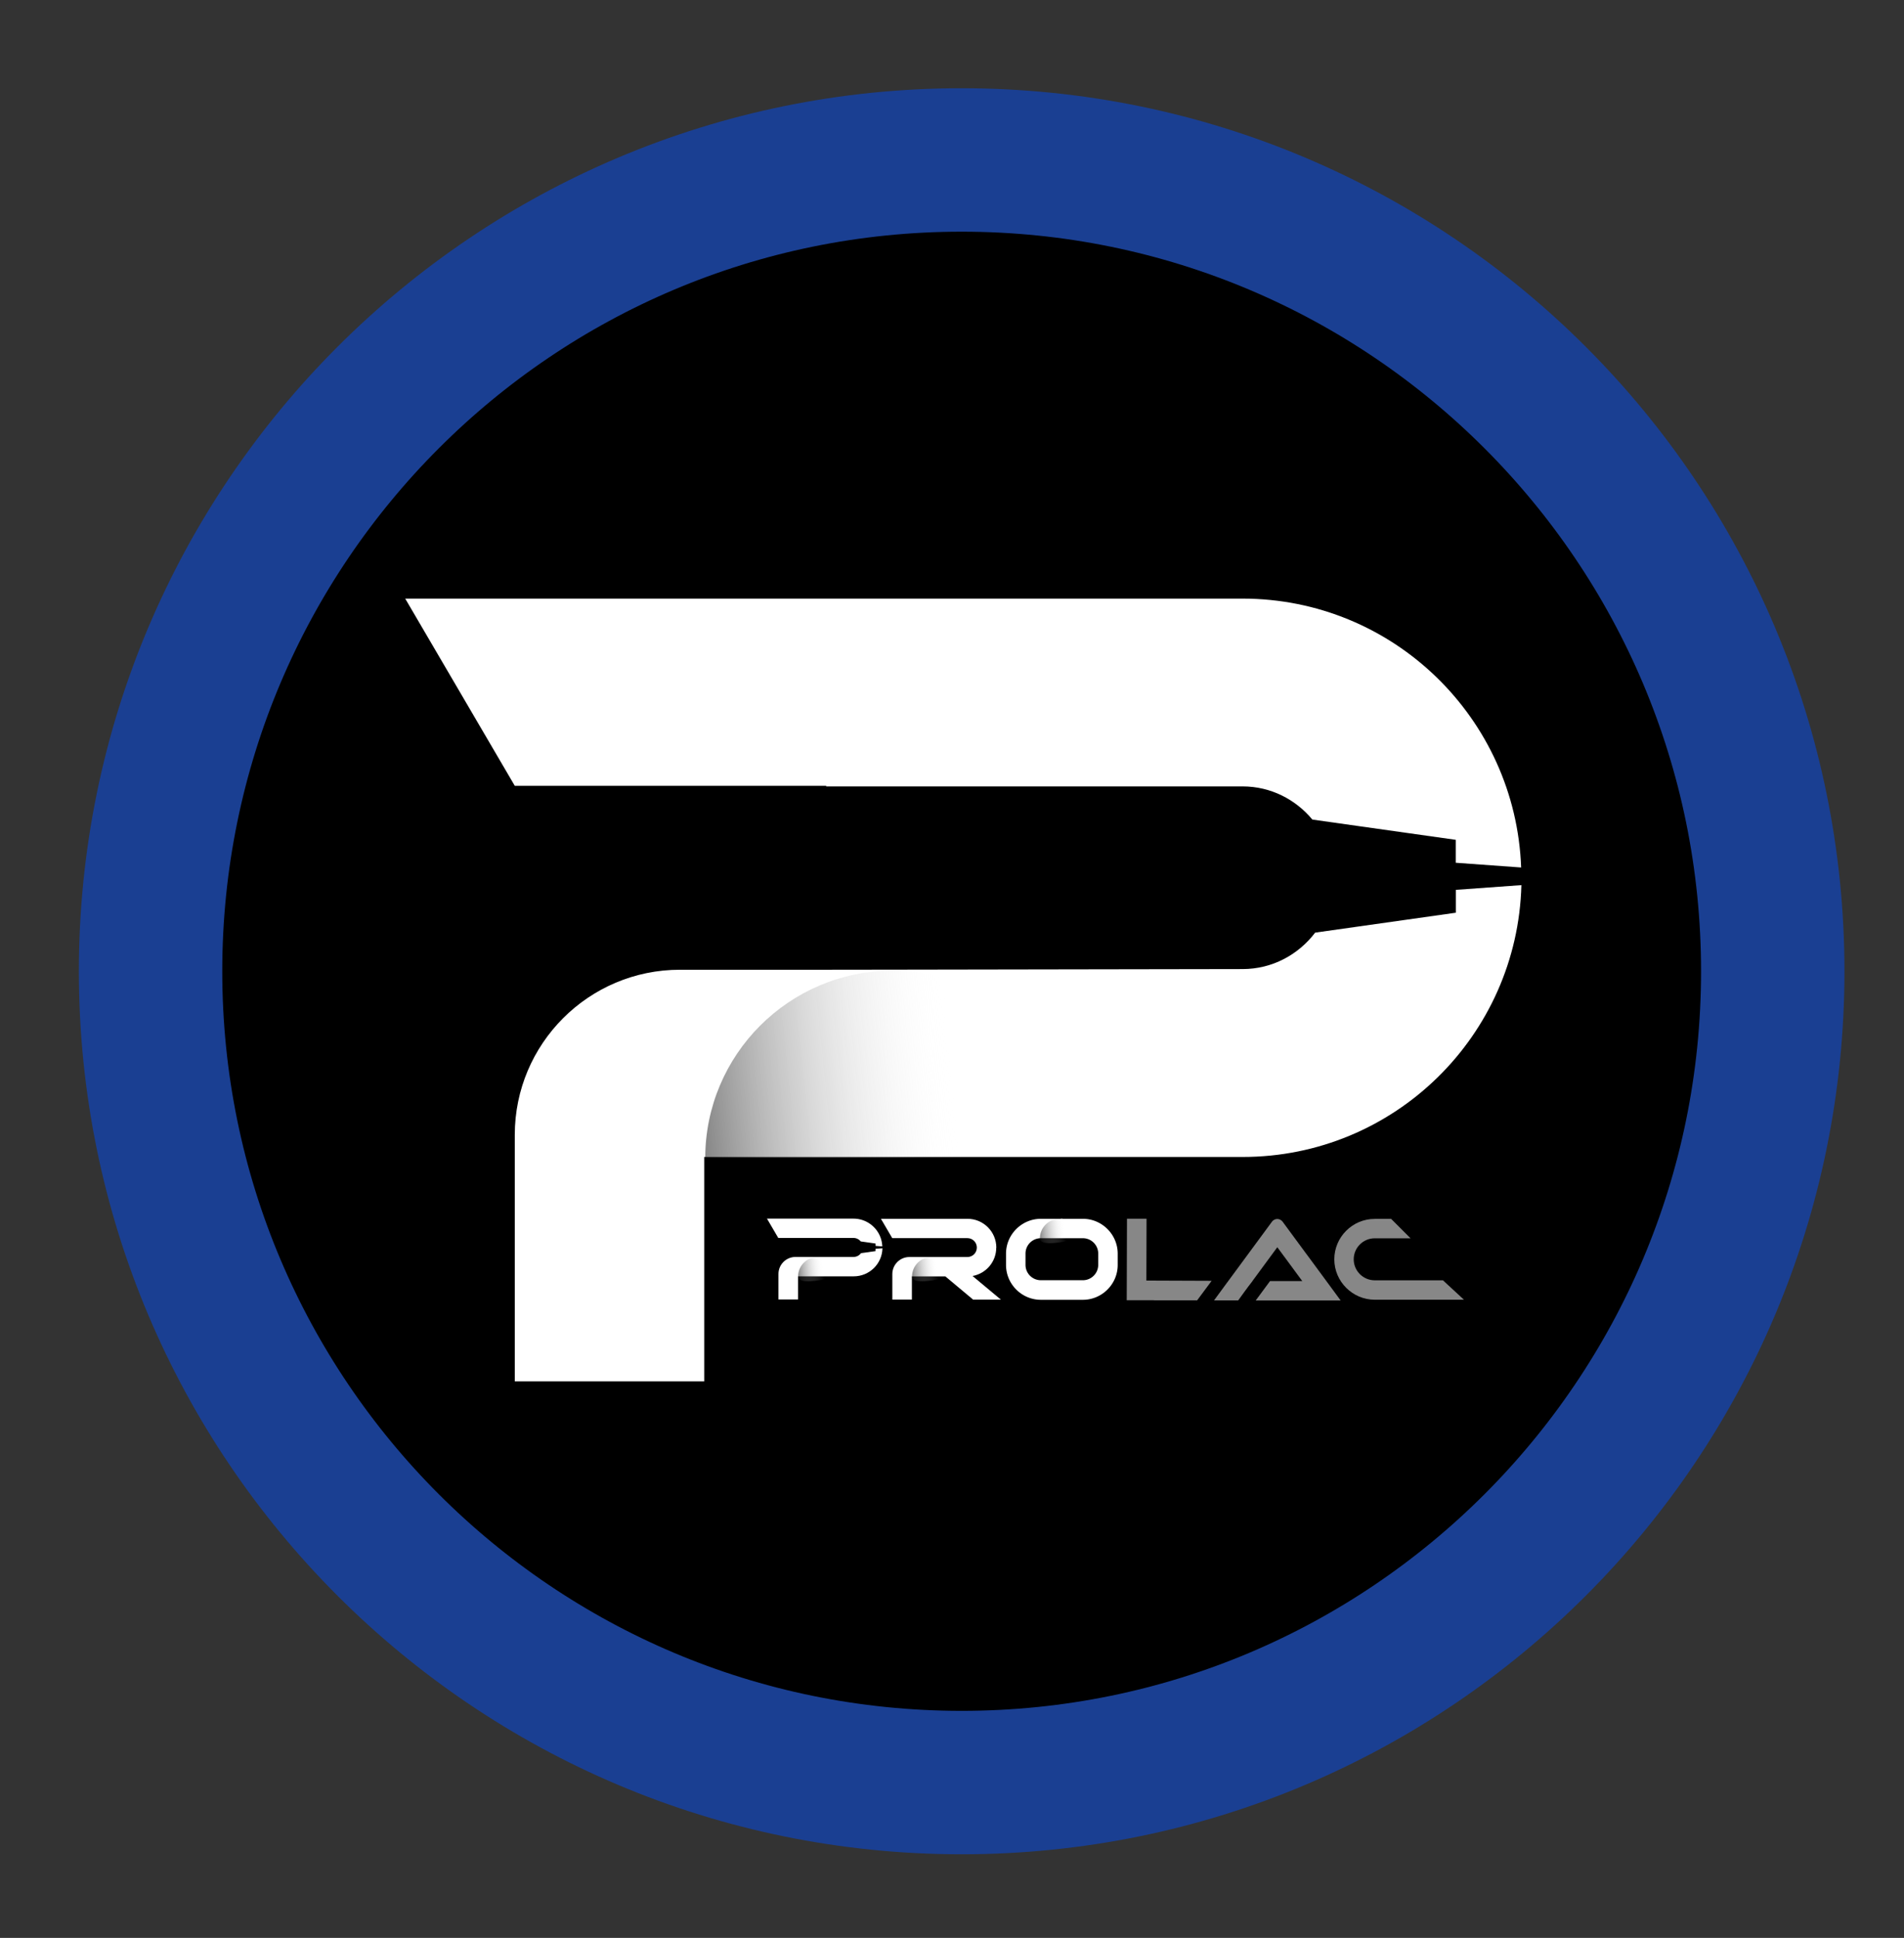 <?xml version="1.0" encoding="UTF-8"?>
<svg data-bbox="17.85 18.96 192.32 192.32" viewBox="0 0 225.73 229.69" xmlns:xlink="http://www.w3.org/1999/xlink" xmlns="http://www.w3.org/2000/svg" data-type="ugc">
    <rect x="0" y="0" width="225.73" height="229.69" fill="#333333" stroke="none"/>
    <g>
        <defs>
            <linearGradient gradientUnits="userSpaceOnUse" y2="126.5" x2="112.97" y1="129.9" x1="80.18" id="894f8822-d93d-4591-ad1f-17942535b64c">
                <stop stop-color="#000000" offset="0"/>
                <stop stop-opacity="0" stop-color="#ffffff" offset="1"/>
            </linearGradient>
            <linearGradient xlink:href="#894f8822-d93d-4591-ad1f-17942535b64c" y2="150.18" x2="111.16" y1="150.53" x1="107.77" id="100b7064-fd53-4b1c-b8a0-de1a0b2bbc02"/>
            <linearGradient xlink:href="#894f8822-d93d-4591-ad1f-17942535b64c" y2="145.66" x2="126.31" y1="146.02" x1="122.92" id="b6761221-857b-4119-af7f-efd8470a41e0"/>
            <linearGradient xlink:href="#894f8822-d93d-4591-ad1f-17942535b64c" y2="150.18" x2="97.64" y1="150.53" x1="94.25" id="e96f2cdb-2935-42fd-b6f5-aaa54d043021"/>
        </defs>
        <g style="isolation:isolate">
            <path stroke="#1a3f92" stroke-miterlimit="10" stroke-width="17" d="M210.17 115.12c0 53.108-43.052 96.16-96.16 96.16s-96.16-43.052-96.16-96.16 43.052-96.16 96.16-96.16 96.16 43.052 96.16 96.16z"/>
            <path d="M97.95 93.13v.08h49.37c3.34 0 6.29 1.55 8.27 3.93l17 2.4v2.72l7.75.56c-.65-17.71-15.17-31.87-33.03-31.87H48.04l12.99 22.19h36.92Z" fill="#ffffff"/>
            <path d="M172.6 105.46v2.72l-16.68 2.36c-1.98 2.61-5.08 4.32-8.6 4.32l-41.56.07h-.09l-7.72.01H80.61c-10.81 0-19.58 8.77-19.58 19.58v29.21h22.46v-26.58c0-7.66 3.88-14.42 9.78-18.42-5.9 3.99-9.77 10.74-9.78 18.4h63.83c17.98 0 32.58-14.35 33.05-32.22l-7.77.56Z" fill="#ffffff"/>
            <path d="M105.88 115.05h-.09c-12.25.03-22.18 9.97-22.18 22.23v.03-.05h44.46c-.01-12.25-9.93-22.18-22.18-22.21Z" style="mix-blend-mode:multiply" fill="url(#894f8822-d93d-4591-ad1f-17942535b64c)" opacity=".56"/>
            <path d="M171.07 151.75h-8.09c-1.37 0-2.49-1.12-2.49-2.49s1.12-2.49 2.49-2.49h4.25l-2.3-2.3h-1.95c-2.64 0-4.79 2.16-4.79 4.79s2.16 4.79 4.79 4.79h10.58z" fill="#878787"/>
            <path d="M135.93 144.45h-2.32l-.03 9.66h3.25s-.02.01-.03.01h5.13l1.48-1.99.22-.3v-.02l-7.72-.03.02-7.35Z" fill="#878787"/>
            <path d="M128.37 144.46h-2.32c-.06 0-.11-.02-.17-.02s-.11.01-.16.02h-2.32c-2.27 0-4.13 1.86-4.13 4.13v1.34c0 2.27 1.86 4.13 4.13 4.13h4.98c2.27 0 4.13-1.86 4.13-4.13v-1.34c0-2.27-1.86-4.13-4.13-4.13Zm1.83 5.46c0 1.01-.82 1.82-1.82 1.82h-4.98a1.82 1.82 0 0 1-1.82-1.82v-1.34c0-1.01.82-1.82 1.82-1.82h4.98c1.01 0 1.82.82 1.82 1.82z" fill="#ffffff"/>
            <path d="M118.12 147.88c0-1.89-1.53-3.42-3.42-3.42h-10.26l1.34 2.29h8.91c.62 0 1.12.5 1.12 1.12s-.5 1.12-1.12 1.12h-6.88c-1.12 0-2.02.91-2.02 2.02v3.02h2.32v-2.74h3.97l3.29 2.75h3.29l-3.36-2.8c1.6-.29 2.81-1.68 2.81-3.36Z" fill="#ffffff"/>
            <path d="m154.94 148.71-1.43-1.94-1.45-1.97c-.16-.21-.4-.32-.63-.32s-.48.11-.63.32l-5.29 7.18-.01.01-1.57 2.14h2.86l.02-.02c.14-.2 1.16-1.62 1.68-2.27h-.01l2.95-4.01.66.89.82 1.11.61.83.87 1.18h-3.82l-1.7 2.3h10.07l-1.69-2.3-2.3-3.12Z" fill="#878787"/>
            <path d="M96.09 146.73h5.1c.34 0 .65.16.85.41l1.76.25v.28l.8.06a3.417 3.417 0 0 0-3.41-3.29H90.93l1.34 2.29h3.81Z" fill="#ffffff"/>
            <path d="M103.8 148.01v.28l-1.72.24c-.2.27-.52.45-.89.45h-6.88c-1.12 0-2.02.91-2.02 2.02v3.02h2.32v-2.74h6.6c1.86 0 3.37-1.48 3.41-3.33l-.8.06Z" fill="#ffffff"/>
            <path d="M110.42 149c-1.27 0-2.29 1.03-2.29 2.3s4.59 0 4.59 0a2.29 2.29 0 0 0-2.29-2.29Z" style="mix-blend-mode:multiply" opacity=".56" fill="url(#100b7064-fd53-4b1c-b8a0-de1a0b2bbc02)"/>
            <path d="M125.58 144.48c-1.27 0-2.29 1.03-2.29 2.3s4.59 0 4.59 0a2.29 2.29 0 0 0-2.29-2.29Z" style="mix-blend-mode:multiply" opacity=".56" fill="url(#b6761221-857b-4119-af7f-efd8470a41e0)"/>
            <path d="M96.91 149c-1.27 0-2.29 1.03-2.29 2.3s4.59 0 4.59 0a2.29 2.29 0 0 0-2.29-2.29Z" style="mix-blend-mode:multiply" opacity=".56" fill="url(#e96f2cdb-2935-42fd-b6f5-aaa54d043021)"/>
        </g>
    </g>
</svg>
